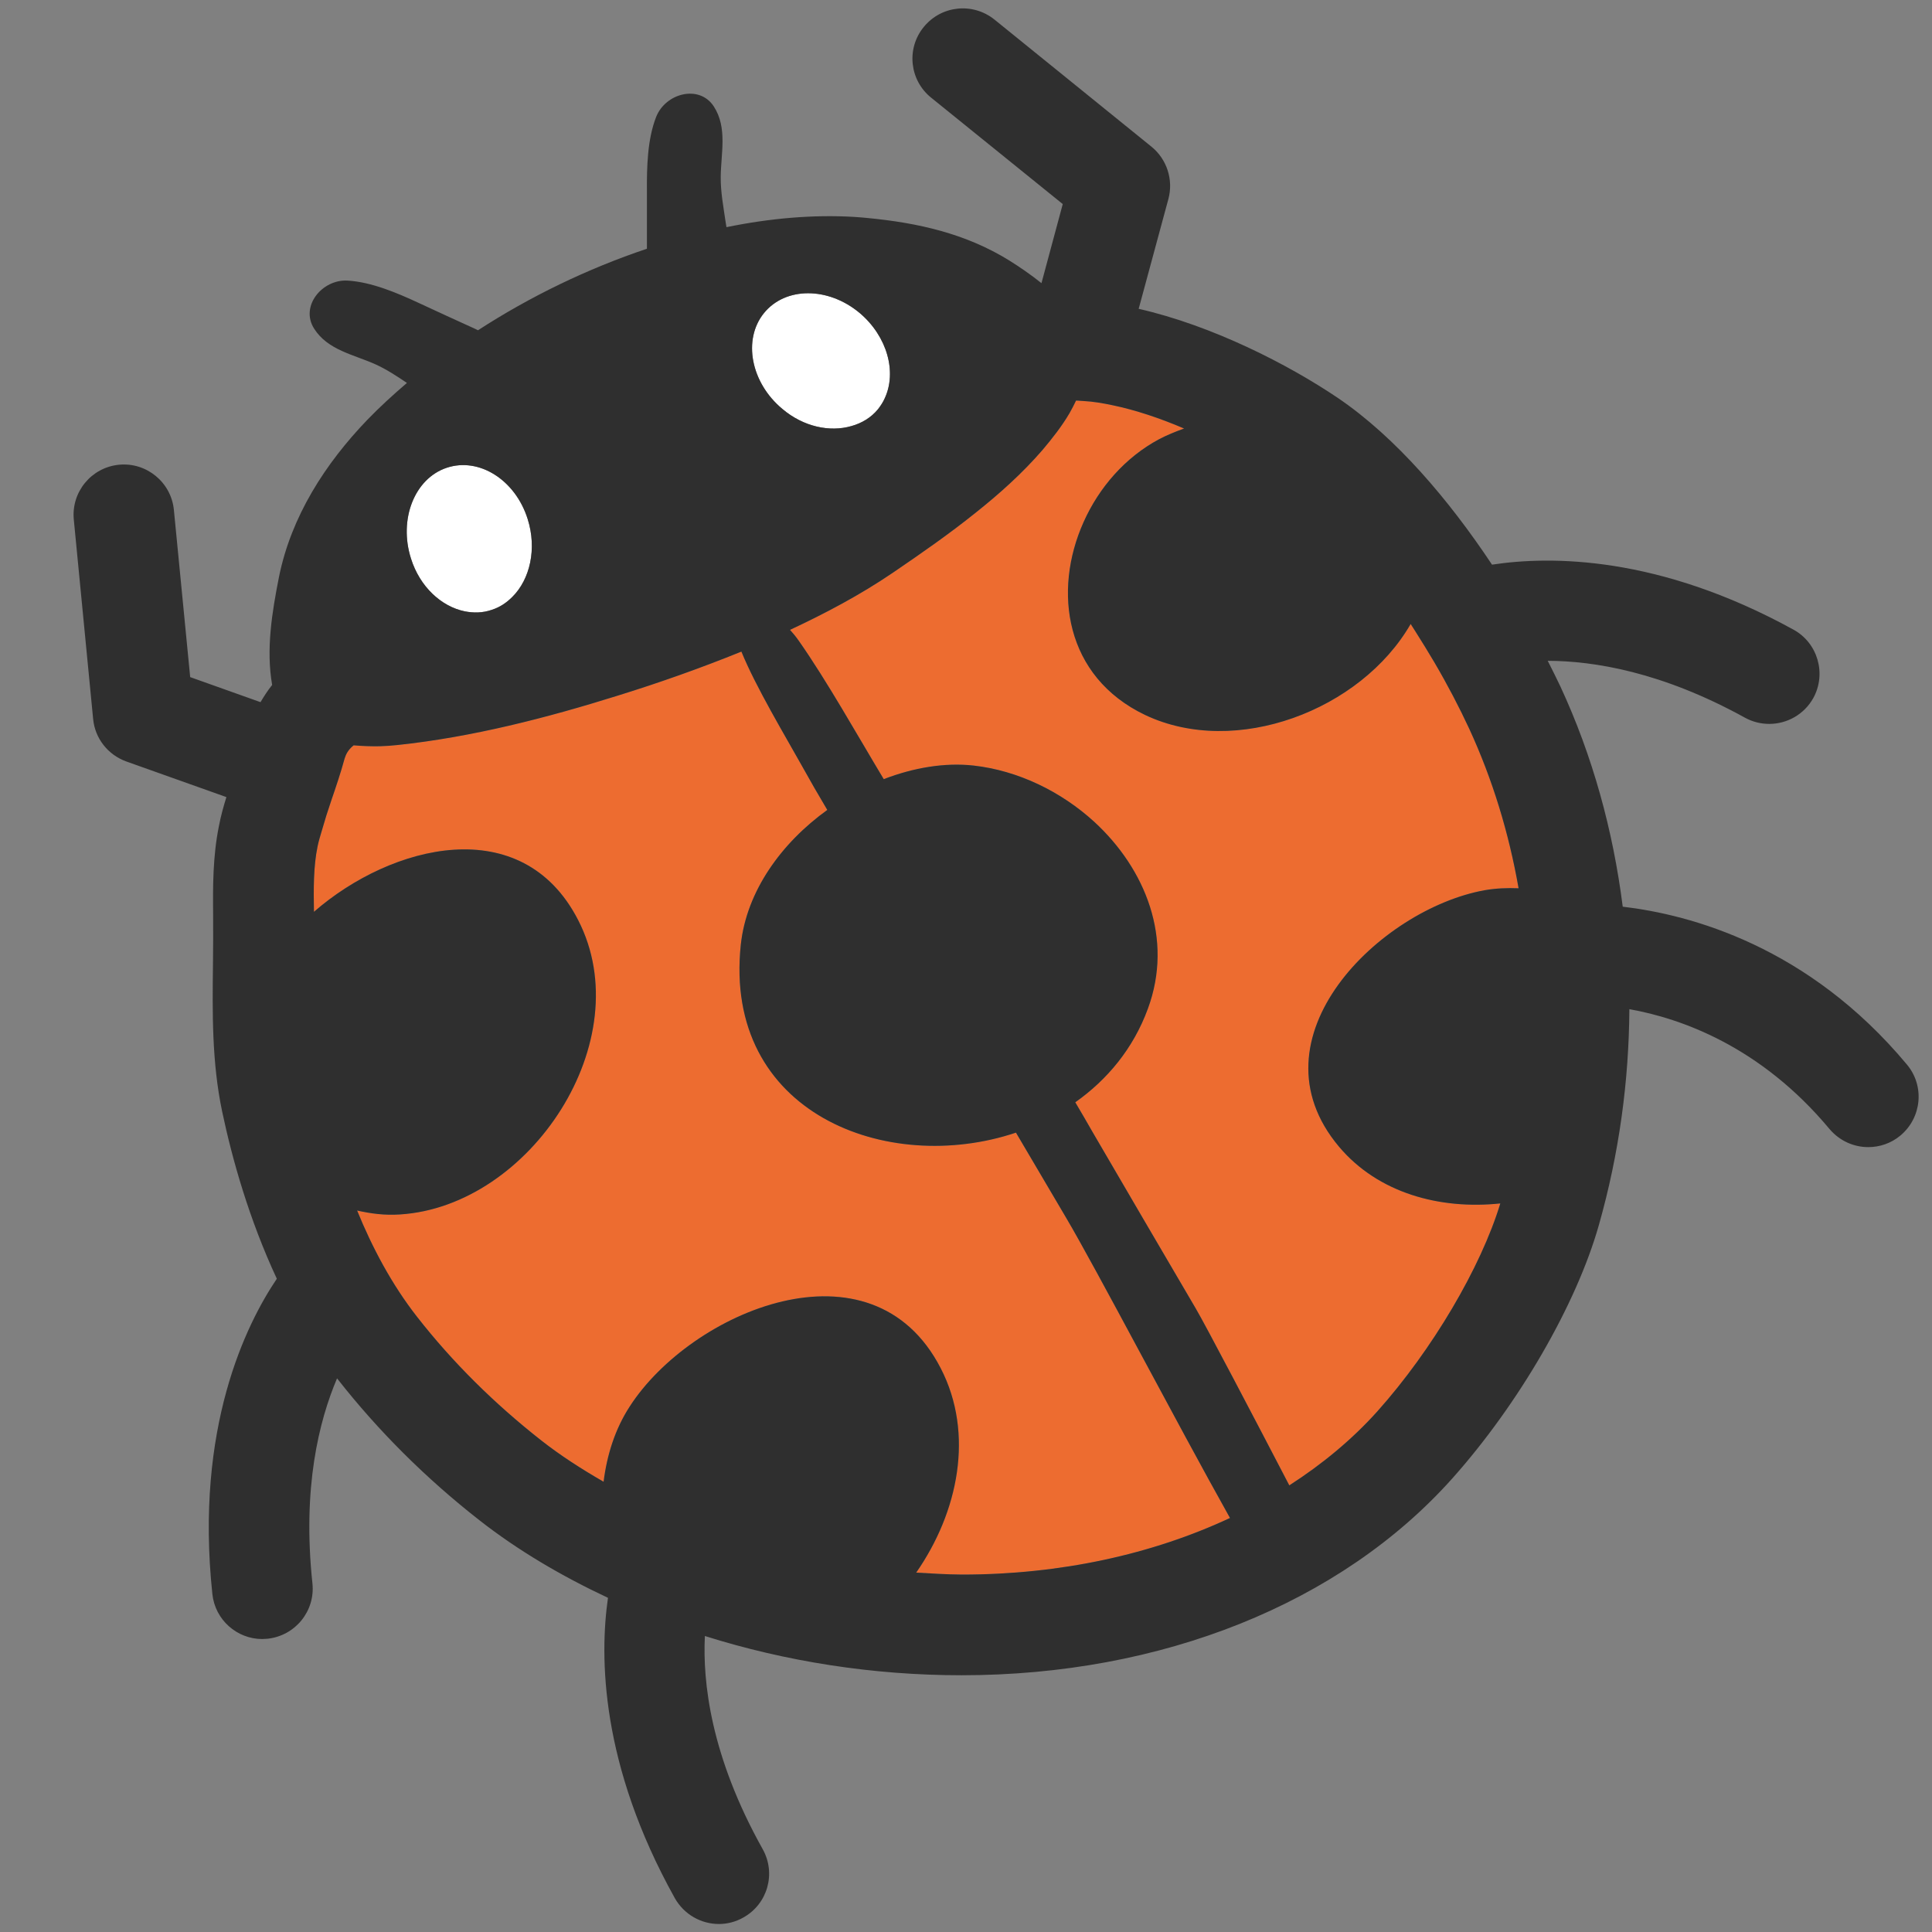 <?xml version="1.0" encoding="utf-8"?>
<!-- Generator: Adobe Illustrator 16.0.0, SVG Export Plug-In . SVG Version: 6.00 Build 0)  -->
<!DOCTYPE svg PUBLIC "-//W3C//DTD SVG 1.1//EN" "http://www.w3.org/Graphics/SVG/1.1/DTD/svg11.dtd">
<svg version="1.1" id="レイヤー_1" xmlns="http://www.w3.org/2000/svg" xmlns:xlink="http://www.w3.org/1999/xlink" x="0px"
	 y="0px" width="128px" height="128px" viewBox="0 0 128 128" enable-background="new 0 0 128 128" xml:space="preserve">
<rect x="0" y="0" width="128" height="128" fill="#808080" stroke="none"/>
<g>
	<path fill="#FFFFFF" d="M50.61,20.75c1.42-1.76,4.26-1.76,6.35-0.01c1.83,1.55,2.47,3.92,1.65,5.66c-0.11,0.25-0.27,0.49-0.44,0.71
		c-0.46,0.56-1.08,0.93-1.77,1.12c-1.42,0.41-3.17,0.05-4.57-1.14C49.74,25.35,49.2,22.5,50.61,20.75z"/>
	<path fill="#FFFFFF" d="M29.6,30.99c2.13-0.71,4.54,0.79,5.36,3.4c0.62,1.96,0.16,3.99-1.02,5.16c-0.38,0.38-0.82,0.68-1.35,0.85
		c-0.6,0.21-1.21,0.22-1.81,0.1c-1.54-0.32-2.96-1.62-3.55-3.49C26.4,34.41,27.46,31.7,29.6,30.99z"/>
	<path fill="#ED6C30" d="M60.7,104.19c2.79-4.01,3.86-9.2,1.63-13.53c-4.57-8.9-16.54-3.77-20.6,2.51c-0.98,1.5-1.52,3.23-1.74,5
		c-1.46-0.84-2.86-1.74-4.12-2.73c-3.11-2.44-5.89-5.19-8.24-8.2c-1.69-2.16-2.98-4.61-3.97-7.04c0.89,0.2,1.81,0.33,2.84,0.26
		c8.63-0.54,15.91-11.53,11.8-19.51c-3.71-7.22-12.37-5.01-17.5-0.54c-0.03-1.55-0.03-3.04,0.24-4.33c0.07-0.35,0.18-0.7,0.28-1.04
		c0.19-0.67,0.4-1.34,0.64-2.04c0.31-0.9,0.61-1.79,0.87-2.74c0.08-0.25,0.2-0.56,0.6-0.88c0.58,0.05,1.17,0.07,1.73,0.06
		c0.41-0.01,0.8-0.04,1.17-0.08c4.93-0.52,9.9-1.8,14.62-3.28c2.74-0.85,5.48-1.82,8.17-2.91c0.93,2.3,2.96,5.69,3.97,7.5
		c0.56,1.01,1.13,2,1.72,2.99c-3.04,2.19-5.35,5.38-5.73,8.93c-1.18,11.17,9.71,15.31,18.23,12.45c1.1,1.87,2.2,3.73,3.3,5.6
		c2,3.38,7.28,13.5,10.88,19.93c-5.16,2.41-11.23,3.75-17.76,3.75C62.7,104.31,61.7,104.25,60.7,104.19z"/>
	<path fill="#ED6C30" d="M79.21,86.67c-2.29-3.89-4.55-7.78-6.83-11.68c-0.37-0.66-0.76-1.31-1.14-1.96
		c2.11-1.49,3.84-3.55,4.81-6.2c1.71-4.64-0.16-9.26-3.55-12.38c-2.21-2.02-5.06-3.4-8-3.73c-1.92-0.21-3.97,0.14-5.95,0.9
		c-1.75-2.91-3.76-6.5-5.61-9.14c-0.22-0.32-0.42-0.55-0.6-0.75c2.35-1.1,4.64-2.31,6.79-3.77c1.88-1.28,3.74-2.57,5.52-4
		c1.56-1.24,3.09-2.61,4.42-4.15c0.65-0.77,1.28-1.57,1.79-2.44c0.15-0.27,0.3-0.55,0.43-0.83c0.07,0,0.16,0,0.22,0.01l0.3,0.02
		c0.6,0.03,1.25,0.14,1.91,0.28c1.49,0.31,3.12,0.85,4.73,1.54c-0.58,0.21-1.15,0.44-1.66,0.71c-2.24,1.2-3.98,3.2-5,5.49
		c-2.05,4.57-1.24,10.24,4.08,12.78c5.99,2.84,14.29-0.3,17.59-6.03c0.1,0.16,0.2,0.32,0.3,0.47c0.44,0.69,0.86,1.38,1.27,2.07
		c0.88,1.5,1.66,3,2.31,4.4c1.55,3.36,2.63,6.92,3.27,10.57c-0.76-0.03-1.5,0-2.25,0.13c-6.93,1.25-15.72,9.79-9.64,17
		c2.59,3.07,6.68,4.17,10.68,3.75c-1.29,4.25-4.52,9.72-8.15,13.78c-1.67,1.86-3.64,3.49-5.83,4.9
		C83.22,94.18,79.83,87.71,79.21,86.67z"/>
	<path fill="#2F2F2F" d="M126.34,70.53c-6.54-7.84-14.33-9.93-18.83-10.46c-0.64-5.05-1.99-9.98-4.13-14.59
		c-0.26-0.55-0.55-1.13-0.84-1.7c3.06,0.01,7.56,0.73,13.07,3.77c0.51,0.28,1.06,0.41,1.61,0.41c1.17,0,2.31-0.62,2.92-1.72
		c0.88-1.61,0.29-3.64-1.31-4.52c-8.94-4.92-16.11-4.9-19.98-4.31c-2.85-4.29-6.37-8.44-10.22-11.05c-3.29-2.22-8.31-4.79-13.19-5.9
		l1.97-7.28c0.34-1.27-0.1-2.63-1.12-3.46L65.89,1.3c-1.44-1.16-3.53-0.94-4.69,0.49c-1.17,1.43-0.94,3.53,0.49,4.68l8.72,7.05
		l-1.41,5.24c-0.71-0.57-1.46-1.08-2.13-1.5c-2.89-1.79-6.06-2.5-9.43-2.82c-0.28-0.03-0.57-0.05-0.86-0.07
		c-2.72-0.16-5.57,0.09-8.45,0.68c-0.02-0.13-0.04-0.26-0.06-0.37c-0.14-0.97-0.33-1.96-0.32-2.95c0.01-1.57,0.46-3.26-0.46-4.68
		c-0.96-1.47-3.2-0.88-3.82,0.7c-0.58,1.48-0.62,3.33-0.61,4.9c0,1.27,0,2.55,0,3.83c-3.94,1.32-7.77,3.18-11.19,5.4
		c-0.09-0.04-0.17-0.08-0.25-0.12c-1.23-0.56-2.46-1.12-3.68-1.69c-1.42-0.66-3.13-1.39-4.72-1.48c-1.68-0.09-3.15,1.7-2.21,3.18
		c0.9,1.43,2.63,1.72,4.07,2.37c0.73,0.33,1.41,0.78,2.08,1.23c-0.92,0.79-1.81,1.6-2.61,2.43c-2.81,2.92-5.06,6.42-5.87,10.44
		c-0.46,2.33-0.86,4.78-0.45,7.14c-0.29,0.36-0.54,0.75-0.77,1.14l-4.66-1.66l-1.08-11.08c-0.18-1.83-1.82-3.17-3.64-2.99
		c-1.83,0.18-3.17,1.81-2.99,3.64l1.28,13.2c0.12,1.29,0.98,2.38,2.2,2.82l6.63,2.36c-0.19,0.61-0.37,1.25-0.5,1.94
		c-0.4,1.98-0.4,3.99-0.38,5.88c0.01,1.06,0,2.14-0.01,3.23c-0.04,3.2-0.08,6.51,0.61,9.79c0.66,3.13,1.78,7.12,3.62,11.07
		c-2.03,3.01-5.44,9.86-4.27,20.89c0.18,1.71,1.63,2.98,3.3,2.98l0.36-0.02c1.84-0.2,3.16-1.84,2.97-3.66
		c-0.68-6.36,0.44-10.78,1.63-13.59c0.02,0.02,0.03,0.04,0.04,0.05c2.69,3.43,5.84,6.57,9.38,9.34c2.55,2,5.44,3.7,8.53,5.15
		c-0.56,3.89-0.51,11.04,4.43,19.9c0.62,1.09,1.75,1.71,2.92,1.71c0.55,0,1.11-0.14,1.62-0.43c1.61-0.9,2.18-2.92,1.28-4.53
		c-3.46-6.18-3.98-11.09-3.83-14.12c5.36,1.69,11.14,2.6,17,2.6l0,0c13.26,0,25.11-4.75,32.51-13.03c4.41-4.94,8.23-11.53,9.72-16.8
		c1.34-4.72,1.99-9.53,2.02-14.3c3.42,0.61,8.69,2.46,13.26,7.94c0.67,0.79,1.61,1.2,2.57,1.2c0.75,0,1.51-0.25,2.13-0.77
		C127.33,74.04,127.52,71.94,126.34,70.53z M60.7,104.19c2.79-4.01,3.86-9.2,1.63-13.53c-4.57-8.9-16.54-3.77-20.6,2.51
		c-0.98,1.5-1.52,3.23-1.74,5c-1.46-0.84-2.86-1.74-4.12-2.73c-3.11-2.44-5.89-5.19-8.24-8.2c-1.69-2.16-2.98-4.61-3.97-7.04
		c0.89,0.2,1.81,0.33,2.84,0.26c8.63-0.54,15.91-11.53,11.8-19.51c-3.71-7.22-12.37-5.01-17.5-0.54c-0.03-1.55-0.03-3.04,0.24-4.33
		c0.07-0.35,0.18-0.7,0.28-1.04c0.19-0.67,0.4-1.34,0.64-2.04c0.31-0.9,0.61-1.79,0.87-2.74c0.08-0.25,0.2-0.56,0.6-0.88
		c0.58,0.05,1.17,0.07,1.73,0.06c0.41-0.01,0.8-0.04,1.17-0.08c4.93-0.52,9.9-1.8,14.62-3.28c2.74-0.85,5.48-1.82,8.17-2.91
		c0.93,2.3,2.96,5.69,3.97,7.5c0.56,1.01,1.13,2,1.72,2.99c-3.04,2.19-5.35,5.38-5.73,8.93c-1.18,11.17,9.71,15.31,18.23,12.45
		c1.1,1.87,2.2,3.73,3.3,5.6c2,3.38,7.28,13.5,10.88,19.93c-5.16,2.41-11.23,3.75-17.76,3.75C62.7,104.31,61.7,104.25,60.7,104.19z
		 M79.21,86.67c-2.29-3.89-4.55-7.78-6.83-11.68c-0.37-0.66-0.76-1.31-1.14-1.96c2.11-1.49,3.84-3.55,4.81-6.2
		c1.71-4.64-0.16-9.26-3.55-12.38c-2.21-2.02-5.06-3.4-8-3.73c-1.92-0.21-3.97,0.14-5.95,0.9c-1.75-2.91-3.76-6.5-5.61-9.14
		c-0.22-0.32-0.42-0.55-0.6-0.75c2.35-1.1,4.64-2.31,6.79-3.77c1.88-1.28,3.74-2.57,5.52-4c1.56-1.24,3.09-2.61,4.42-4.15
		c0.65-0.77,1.28-1.57,1.79-2.44c0.15-0.27,0.3-0.55,0.43-0.83c0.07,0,0.16,0,0.22,0.01l0.3,0.02c0.6,0.03,1.25,0.14,1.91,0.28
		c1.49,0.31,3.12,0.85,4.73,1.54c-0.58,0.21-1.15,0.44-1.66,0.71c-2.24,1.2-3.98,3.2-5,5.49c-2.05,4.57-1.24,10.24,4.08,12.78
		c5.99,2.84,14.29-0.3,17.59-6.03c0.1,0.16,0.2,0.32,0.3,0.47c0.44,0.69,0.86,1.38,1.27,2.07c0.88,1.5,1.66,3,2.31,4.4
		c1.55,3.36,2.63,6.92,3.27,10.57c-0.76-0.03-1.5,0-2.25,0.13c-6.93,1.25-15.72,9.79-9.64,17c2.59,3.07,6.68,4.17,10.68,3.75
		c-1.29,4.25-4.52,9.72-8.15,13.78c-1.67,1.86-3.64,3.49-5.83,4.9C83.22,94.18,79.83,87.71,79.21,86.67z M50.61,20.75
		c1.42-1.76,4.26-1.76,6.35-0.01c1.83,1.55,2.47,3.92,1.65,5.66c-0.11,0.25-0.27,0.49-0.44,0.71c-0.46,0.56-1.08,0.93-1.77,1.12
		c-1.42,0.41-3.17,0.05-4.57-1.14C49.74,25.35,49.2,22.5,50.61,20.75z M29.6,30.99c2.13-0.71,4.54,0.79,5.36,3.4
		c0.62,1.96,0.16,3.99-1.02,5.16c-0.38,0.38-0.82,0.68-1.35,0.85c-0.6,0.21-1.21,0.22-1.81,0.1c-1.54-0.32-2.96-1.62-3.55-3.49
		C26.4,34.41,27.46,31.7,29.6,30.99z"/>
</g>
</svg>
